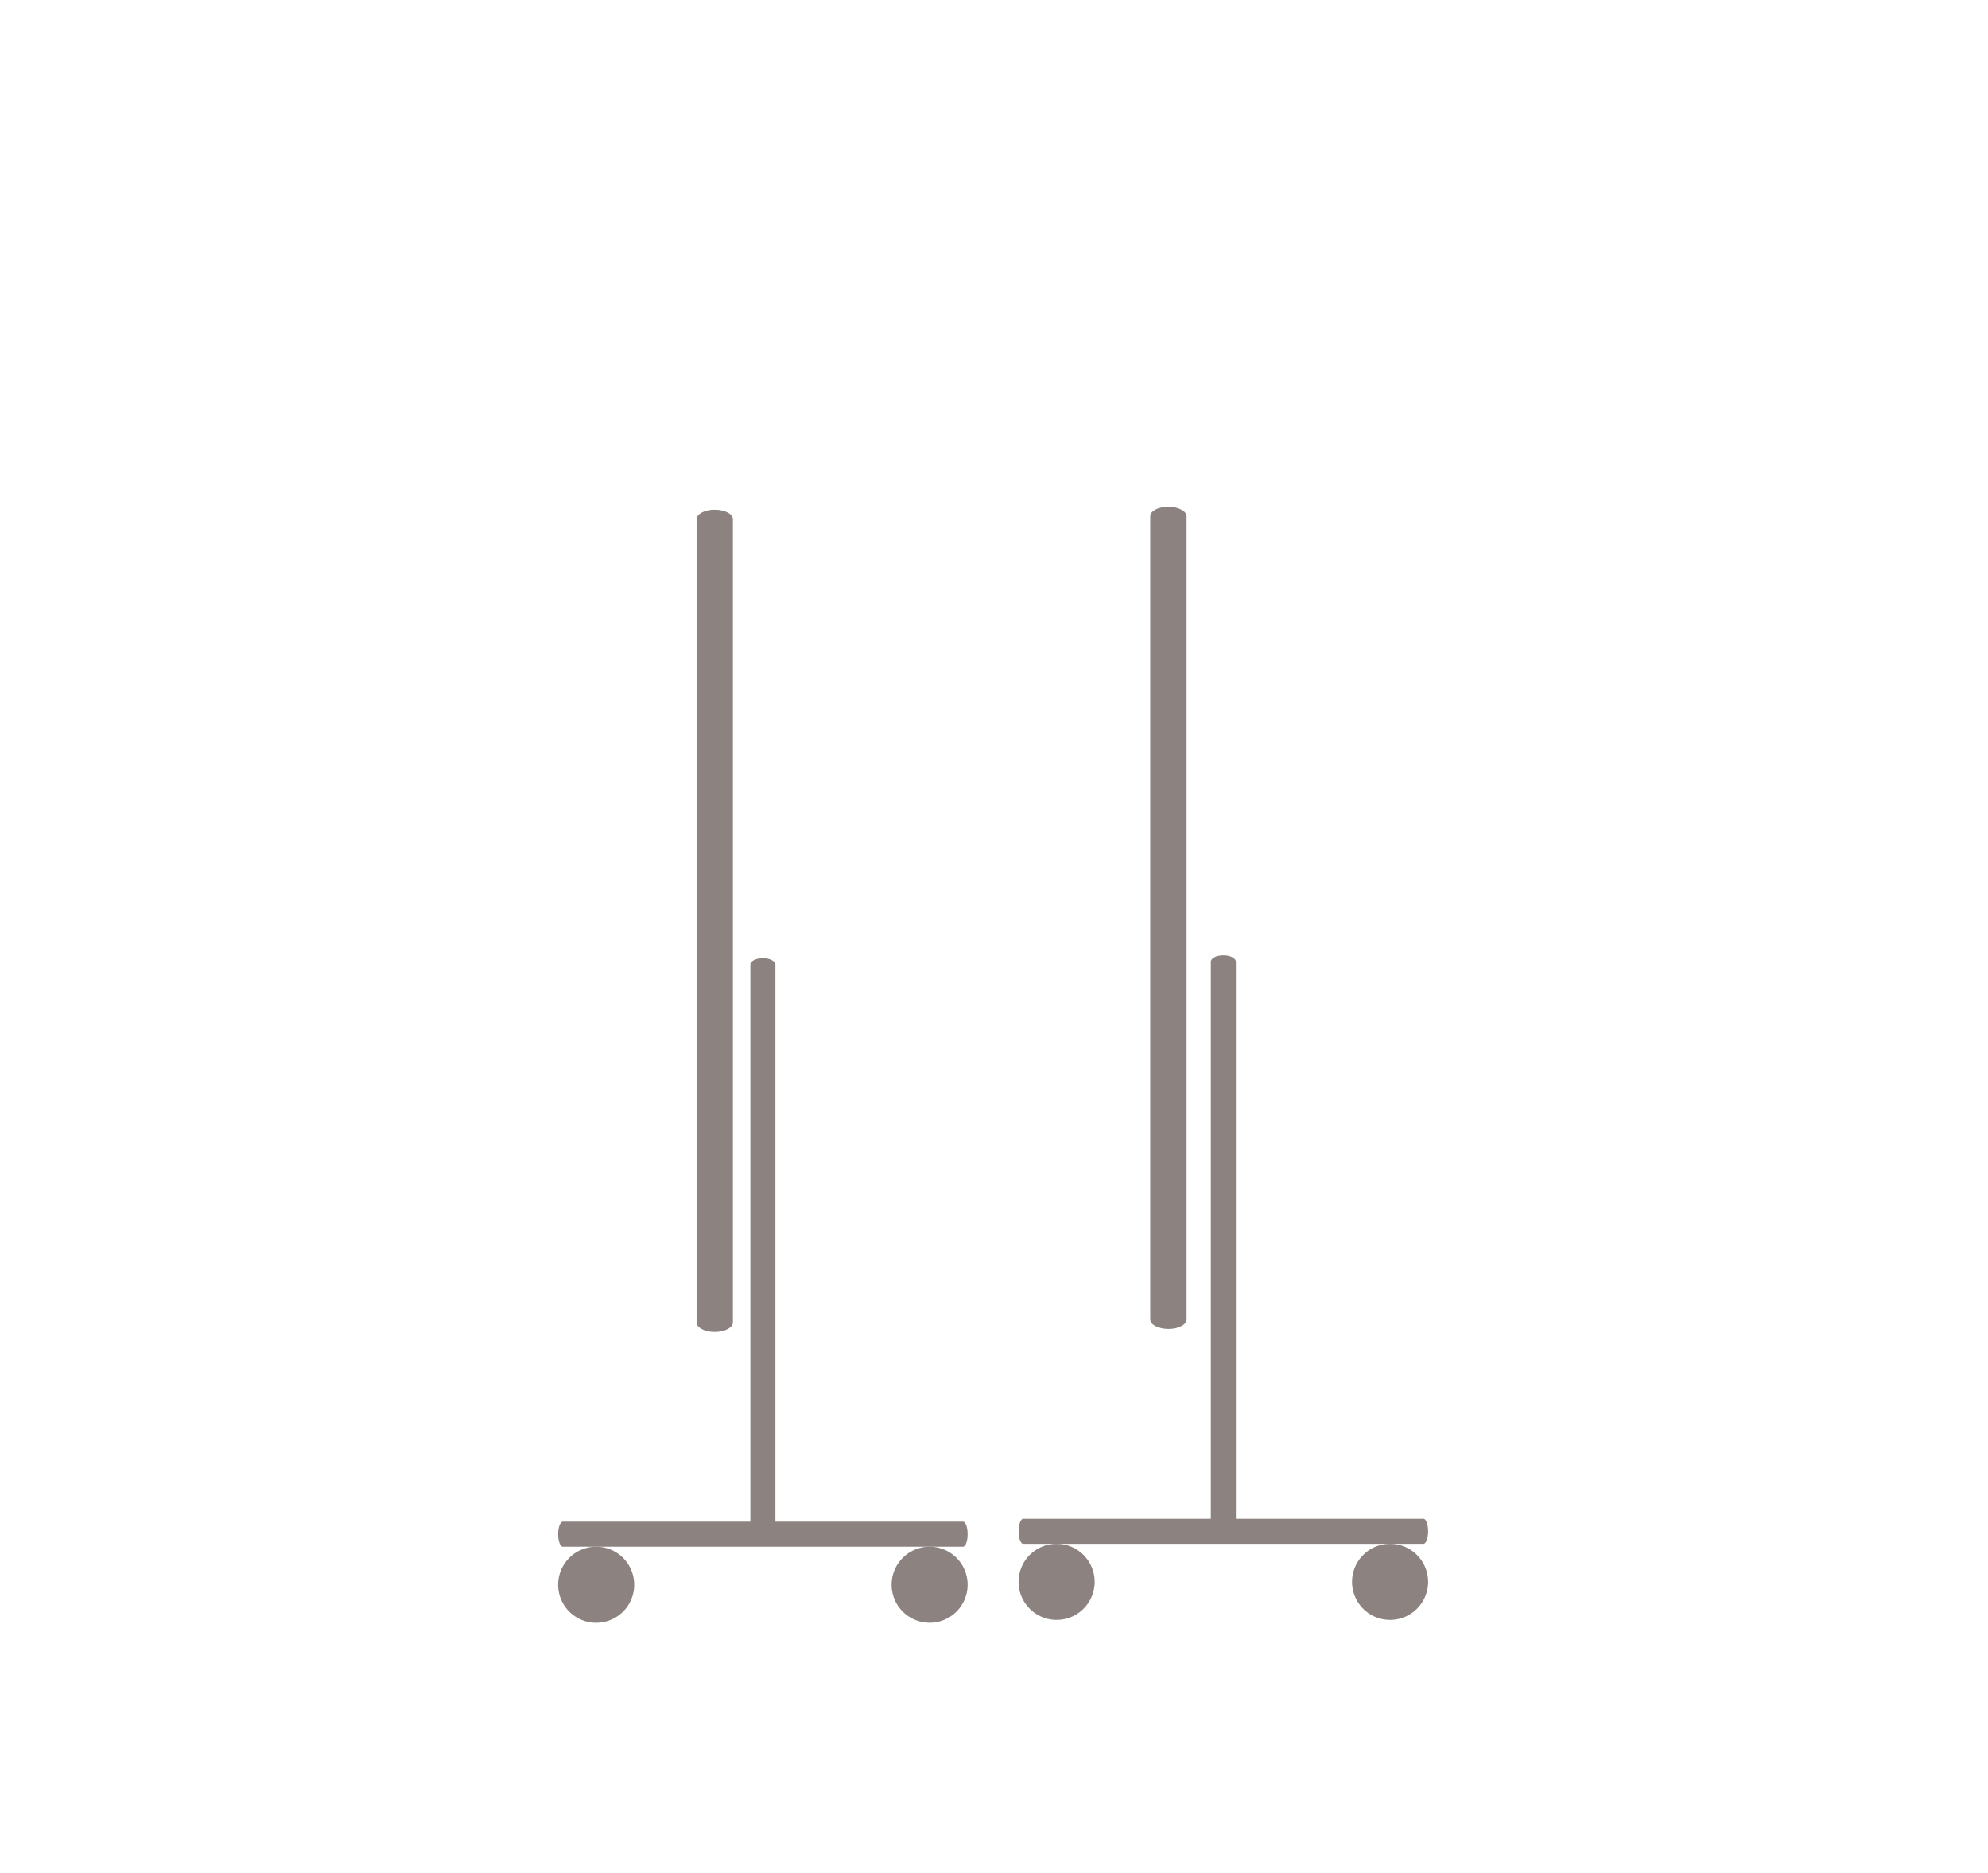 <svg id="Ebene_1" data-name="Ebene 1" xmlns="http://www.w3.org/2000/svg" viewBox="0 0 1170.91 1103.12"><defs><style>.cls-1{fill:#8c8280;}</style></defs><title>Zeichenfläche 27 Kopie 10</title><path class="cls-1" d="M698.88,304.06V777c0,3.09-4.8,5.61-10.7,5.61h0c-5.91,0-10.7-2.52-10.7-5.61v-473c0-3.09,4.79-5.6,10.7-5.6h0C694.08,298.46,698.88,301,698.88,304.06Z"/><path class="cls-1" d="M727.92,566.37V898c0,2.11-3.3,3.82-7.37,3.82h0c-4.08,0-7.38-1.71-7.38-3.82V566.37c0-2.11,3.3-3.82,7.38-3.82h0C724.62,562.55,727.92,564.26,727.92,566.37Z"/><path class="cls-1" d="M644.74,931.55a22.4,22.4,0,1,1-22.39-22.4A22.4,22.4,0,0,1,644.74,931.55Z"/><path class="cls-1" d="M841.14,931.55a22.4,22.4,0,1,1-22.4-22.4A22.4,22.4,0,0,1,841.14,931.55Z"/><path class="cls-1" d="M602.67,894.41H838.42c1.5,0,2.72,3.3,2.72,7.37h0c0,4.07-1.22,7.37-2.72,7.37H602.67c-1.5,0-2.72-3.3-2.72-7.37h0C600,897.71,601.17,894.41,602.67,894.41Z"/><path class="cls-1" d="M431.67,305.76v473c0,3.09-4.79,5.61-10.7,5.61h0c-5.91,0-10.7-2.52-10.7-5.61v-473c0-3.09,4.79-5.6,10.7-5.6h0C426.88,300.16,431.67,302.67,431.67,305.76Z"/><path class="cls-1" d="M456.71,568.07V899.66c0,2.11-3.3,3.82-7.37,3.82h0c-4.07,0-7.37-1.71-7.37-3.82V568.07c0-2.11,3.3-3.82,7.37-3.82h0C453.41,564.25,456.71,566,456.71,568.07Z"/><path class="cls-1" d="M373.54,933.25a22.4,22.4,0,1,1-22.4-22.4A22.41,22.41,0,0,1,373.54,933.25Z"/><path class="cls-1" d="M569.93,933.25a22.39,22.39,0,1,1-22.39-22.4A22.4,22.4,0,0,1,569.93,933.25Z"/><path class="cls-1" d="M331.47,896.11H567.22c1.5,0,2.71,3.3,2.71,7.37h0c0,4.07-1.21,7.37-2.71,7.37H331.47c-1.5,0-2.72-3.3-2.72-7.37h0C328.75,899.41,330,896.11,331.47,896.11Z"/></svg>